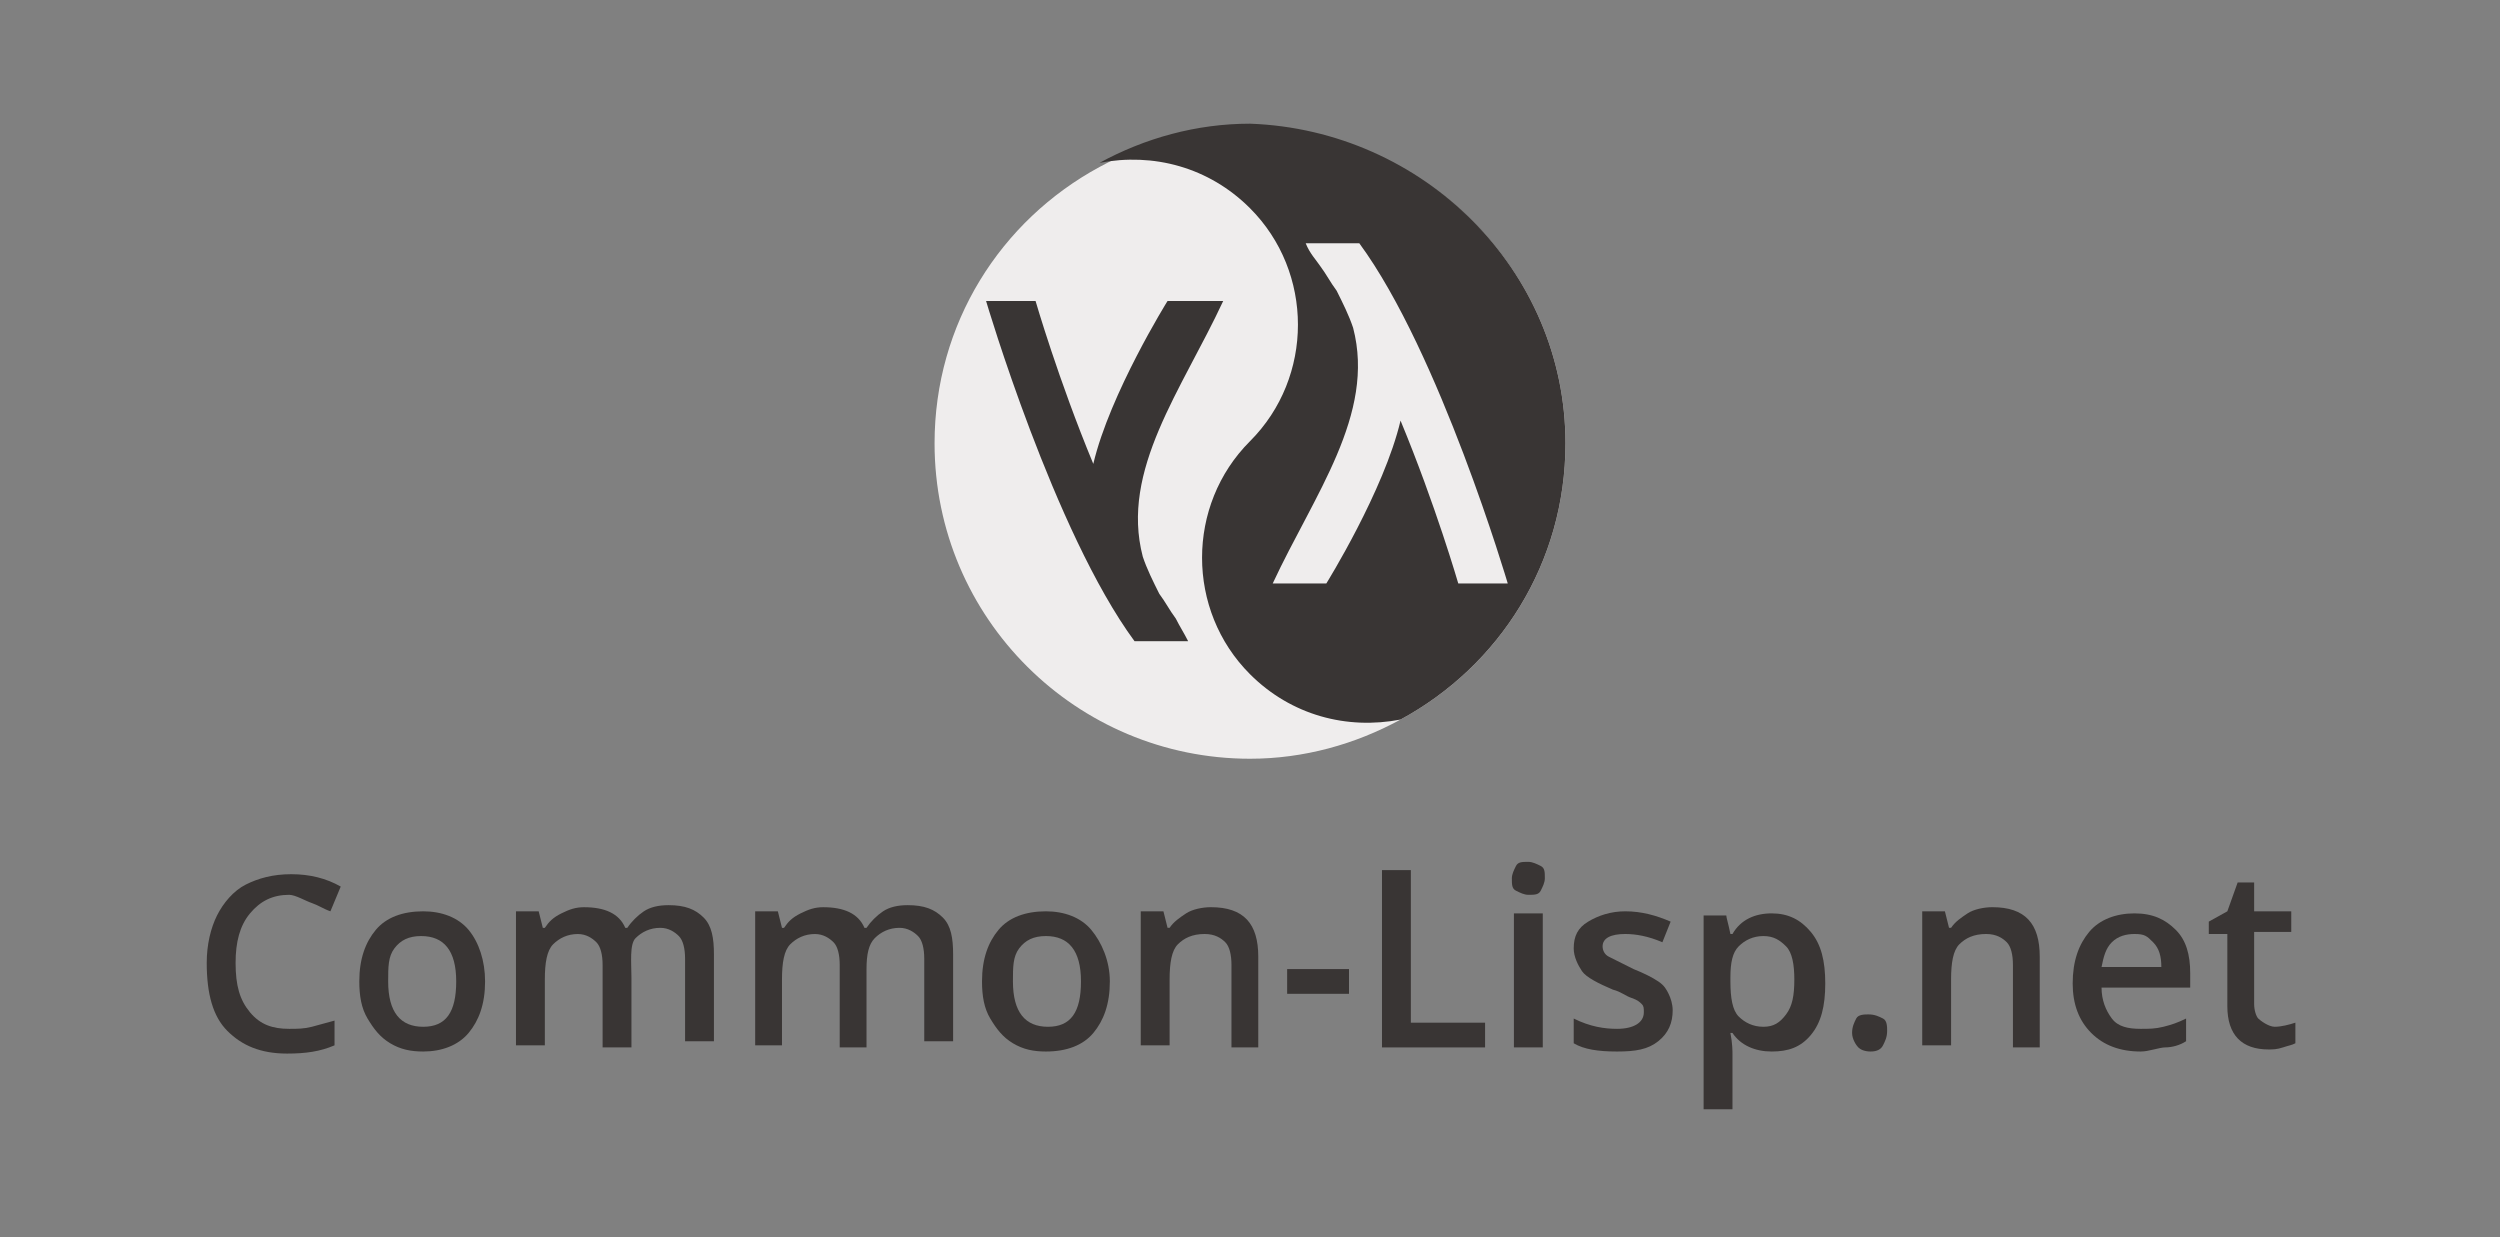 <svg width="97" height="48" viewBox="0 0 97 48" fill="none" xmlns="http://www.w3.org/2000/svg">
<rect x="0" y="0" width="97" height="48" fill="#808080" stroke="none"/>
<path d="M60.741 17.2C60.741 21.84 58.181 25.84 54.341 27.919C52.581 28.88 50.581 29.439 48.501 29.439C41.781 29.439 36.261 24 36.261 17.2C36.261 12.559 38.821 8.559 42.661 6.479C44.421 5.519 46.421 4.959 48.501 4.959C55.221 5.039 60.741 10.479 60.741 17.2Z" fill="#EFEDED"/>
<path d="M60.74 17.199C60.74 21.839 58.18 25.839 54.34 27.919C52.26 28.319 50.1 27.759 48.5 26.159C46.02 23.679 46.02 19.599 48.5 17.119C50.98 14.639 50.98 10.559 48.5 8.079C46.9 6.479 44.74 5.919 42.66 6.319C44.42 5.359 46.42 4.799 48.5 4.799C55.22 5.039 60.74 10.479 60.74 17.199Z" fill="#393534"/>
<path d="M45.62 23.999C45.38 23.679 45.22 23.359 44.98 23.039C44.74 22.559 44.5 22.079 44.34 21.599C43.46 18.239 45.86 15.119 47.46 11.679H45.3C45.3 11.679 43.06 15.279 42.42 17.999C41.06 14.719 40.18 11.679 40.18 11.679H38.26C38.26 11.679 40.9 20.639 44.02 24.879H46.1C45.94 24.559 45.78 24.319 45.62 23.999Z" fill="#393534"/>
<path d="M51.221 10.319C51.461 10.639 51.621 10.959 51.861 11.279C52.101 11.759 52.341 12.239 52.501 12.719C53.381 16.079 50.981 19.199 49.381 22.639H51.461C51.461 22.639 53.701 19.039 54.341 16.319C55.701 19.599 56.581 22.639 56.581 22.639H58.501C58.501 22.639 55.861 13.679 52.741 9.439H50.661C50.821 9.839 51.061 10.079 51.221 10.319Z" fill="#EFEDED"/>
<path d="M11.22 34.719C10.581 34.719 10.101 34.959 9.701 35.439C9.301 35.919 9.141 36.559 9.141 37.359C9.141 38.239 9.301 38.799 9.701 39.279C10.101 39.759 10.581 39.919 11.22 39.919C11.54 39.919 11.78 39.919 12.101 39.839C12.421 39.759 12.661 39.679 12.98 39.599V40.559C12.421 40.799 11.861 40.879 11.14 40.879C10.101 40.879 9.381 40.559 8.821 39.999C8.261 39.439 8.021 38.559 8.021 37.359C8.021 36.639 8.181 35.999 8.421 35.519C8.661 35.039 9.061 34.559 9.541 34.319C10.021 34.079 10.581 33.919 11.3 33.919C12.021 33.919 12.661 34.079 13.22 34.399L12.82 35.359C12.581 35.279 12.341 35.119 12.101 35.039C11.861 34.959 11.46 34.719 11.22 34.719Z" fill="#393534"/>
<path d="M18.821 38.079C18.821 38.959 18.581 39.599 18.181 40.079C17.781 40.559 17.141 40.799 16.421 40.799C15.941 40.799 15.541 40.719 15.141 40.479C14.741 40.239 14.501 39.919 14.261 39.519C14.021 39.119 13.941 38.639 13.941 38.079C13.941 37.199 14.181 36.559 14.581 36.079C14.981 35.599 15.621 35.359 16.421 35.359C17.141 35.359 17.781 35.599 18.181 36.079C18.581 36.559 18.821 37.279 18.821 38.079ZM15.061 38.079C15.061 39.279 15.541 39.839 16.421 39.839C17.301 39.839 17.701 39.279 17.701 38.079C17.701 36.879 17.221 36.319 16.341 36.319C15.861 36.319 15.541 36.479 15.301 36.799C15.061 37.119 15.061 37.519 15.061 38.079Z" fill="#393534"/>
<path d="M24.5 40.64H23.381V37.44C23.381 37.04 23.3 36.72 23.14 36.56C22.98 36.4 22.741 36.24 22.421 36.24C22.02 36.24 21.701 36.4 21.46 36.64C21.221 36.88 21.14 37.36 21.14 38V40.56H20.02V35.36H20.901L21.061 36H21.14C21.3 35.76 21.46 35.6 21.78 35.44C22.101 35.28 22.34 35.2 22.66 35.2C23.46 35.2 24.02 35.44 24.261 36H24.34C24.5 35.76 24.741 35.52 24.98 35.36C25.221 35.2 25.541 35.12 25.941 35.12C26.581 35.12 26.98 35.28 27.3 35.6C27.62 35.92 27.701 36.4 27.701 37.04V40.4H26.581V37.2C26.581 36.8 26.5 36.48 26.34 36.32C26.18 36.16 25.941 36 25.62 36C25.221 36 24.901 36.16 24.66 36.4C24.421 36.64 24.5 37.36 24.5 37.92V40.64Z" fill="#393534"/>
<path d="M33.701 40.64H32.581V37.44C32.581 37.04 32.501 36.72 32.341 36.56C32.181 36.4 31.941 36.24 31.621 36.24C31.221 36.24 30.901 36.4 30.661 36.64C30.421 36.88 30.341 37.36 30.341 38V40.56H29.301V35.36H30.181L30.341 36H30.421C30.581 35.76 30.741 35.6 31.061 35.44C31.381 35.28 31.621 35.2 31.941 35.2C32.741 35.2 33.301 35.44 33.541 36H33.621C33.781 35.76 34.021 35.52 34.261 35.36C34.501 35.2 34.821 35.12 35.221 35.12C35.861 35.12 36.261 35.28 36.581 35.6C36.901 35.92 36.981 36.4 36.981 37.04V40.4H35.861V37.2C35.861 36.8 35.781 36.48 35.621 36.32C35.461 36.16 35.221 36 34.901 36C34.501 36 34.181 36.16 33.941 36.4C33.701 36.64 33.621 37.04 33.621 37.6V40.64H33.701Z" fill="#393534"/>
<path d="M43.062 38.079C43.062 38.959 42.822 39.599 42.422 40.079C42.022 40.559 41.382 40.799 40.582 40.799C40.102 40.799 39.702 40.719 39.302 40.479C38.902 40.239 38.662 39.919 38.422 39.519C38.182 39.119 38.102 38.639 38.102 38.079C38.102 37.199 38.342 36.559 38.742 36.079C39.142 35.599 39.782 35.359 40.582 35.359C41.302 35.359 41.942 35.599 42.342 36.079C42.742 36.559 43.062 37.279 43.062 38.079ZM39.302 38.079C39.302 39.279 39.782 39.839 40.662 39.839C41.542 39.839 41.942 39.279 41.942 38.079C41.942 36.879 41.462 36.319 40.582 36.319C40.102 36.319 39.782 36.479 39.542 36.799C39.302 37.119 39.302 37.519 39.302 38.079Z" fill="#393534"/>
<path d="M48.901 40.639H47.781V37.439C47.781 37.039 47.701 36.719 47.541 36.559C47.381 36.399 47.141 36.239 46.741 36.239C46.261 36.239 45.941 36.399 45.701 36.639C45.461 36.879 45.381 37.359 45.381 37.999V40.559H44.261V35.359H45.141L45.301 35.999H45.381C45.541 35.759 45.781 35.599 46.021 35.439C46.261 35.279 46.661 35.199 46.981 35.199C48.261 35.199 48.821 35.839 48.821 37.119V40.639H48.901Z" fill="#393534"/>
<path d="M49.941 38.56V37.6H52.341V38.56H49.941Z" fill="#393534"/>
<path d="M53.621 40.64V33.76H54.741V39.68H57.621V40.64H53.621Z" fill="#393534"/>
<path d="M58.66 34.08C58.66 33.919 58.74 33.76 58.82 33.599C58.9 33.44 59.06 33.44 59.3 33.44C59.46 33.44 59.62 33.52 59.78 33.599C59.94 33.679 59.94 33.84 59.94 34.08C59.94 34.239 59.86 34.4 59.78 34.559C59.7 34.719 59.54 34.719 59.3 34.719C59.14 34.719 58.98 34.639 58.82 34.559C58.66 34.48 58.66 34.319 58.66 34.08ZM59.86 40.639H58.74V35.44H59.86V40.639Z" fill="#393534"/>
<path d="M64.9 39.199C64.9 39.679 64.741 40.079 64.341 40.399C63.941 40.719 63.461 40.799 62.741 40.799C62.021 40.799 61.461 40.719 61.06 40.479V39.519C61.7 39.839 62.261 39.919 62.741 39.919C63.381 39.919 63.781 39.679 63.781 39.279C63.781 39.119 63.781 39.039 63.7 38.959C63.62 38.879 63.541 38.799 63.3 38.719C63.06 38.639 62.901 38.479 62.581 38.399C62.02 38.159 61.541 37.919 61.38 37.679C61.221 37.439 61.06 37.119 61.06 36.799C61.06 36.319 61.221 35.999 61.621 35.759C62.021 35.519 62.501 35.359 63.06 35.359C63.7 35.359 64.261 35.519 64.821 35.759L64.501 36.559C63.941 36.319 63.461 36.239 63.06 36.239C62.501 36.239 62.181 36.399 62.181 36.719C62.181 36.879 62.261 37.039 62.421 37.119C62.581 37.199 62.901 37.359 63.38 37.599C63.781 37.759 64.101 37.919 64.341 38.079C64.581 38.239 64.661 38.399 64.741 38.559C64.821 38.719 64.9 38.959 64.9 39.199Z" fill="#393534"/>
<path d="M68.74 40.799C68.1 40.799 67.54 40.559 67.22 40.079H67.14C67.22 40.479 67.22 40.799 67.22 40.879V43.039H66.1V35.519H66.98C66.98 35.599 67.06 35.839 67.14 36.239H67.22C67.54 35.679 68.1 35.439 68.74 35.439C69.38 35.439 69.86 35.679 70.26 36.159C70.66 36.639 70.82 37.279 70.82 38.159C70.82 39.039 70.66 39.679 70.26 40.159C69.86 40.639 69.38 40.799 68.74 40.799ZM68.42 36.319C68.02 36.319 67.7 36.479 67.46 36.719C67.22 36.959 67.14 37.359 67.14 37.919V38.079C67.14 38.719 67.22 39.199 67.46 39.439C67.7 39.679 68.02 39.839 68.42 39.839C68.82 39.839 69.06 39.679 69.3 39.359C69.54 39.039 69.62 38.639 69.62 37.999C69.62 37.439 69.54 36.959 69.3 36.719C69.06 36.479 68.82 36.319 68.42 36.319Z" fill="#393534"/>
<path d="M71.861 40.079C71.861 39.839 71.941 39.679 72.021 39.519C72.101 39.359 72.341 39.359 72.501 39.359C72.741 39.359 72.901 39.439 73.061 39.519C73.221 39.599 73.221 39.839 73.221 39.999C73.221 40.239 73.141 40.399 73.061 40.559C72.981 40.719 72.821 40.799 72.581 40.799C72.341 40.799 72.181 40.719 72.101 40.639C72.021 40.559 71.861 40.319 71.861 40.079Z" fill="#393534"/>
<path d="M79.222 40.639H78.102V37.439C78.102 37.039 78.022 36.719 77.862 36.559C77.702 36.399 77.462 36.239 77.062 36.239C76.582 36.239 76.262 36.399 76.022 36.639C75.782 36.879 75.702 37.359 75.702 37.999V40.559H74.582V35.359H75.462L75.622 35.999H75.702C75.862 35.759 76.102 35.599 76.342 35.439C76.582 35.279 76.982 35.199 77.302 35.199C78.582 35.199 79.142 35.839 79.142 37.119V40.639H79.222Z" fill="#393534"/>
<path d="M83.06 40.799C82.26 40.799 81.62 40.559 81.14 40.079C80.66 39.599 80.42 38.959 80.42 38.159C80.42 37.279 80.66 36.639 81.06 36.159C81.46 35.679 82.1 35.439 82.82 35.439C83.54 35.439 84.02 35.679 84.42 36.079C84.82 36.479 84.98 37.039 84.98 37.759V38.319H81.54C81.54 38.799 81.7 39.199 81.94 39.519C82.18 39.839 82.58 39.919 83.06 39.919C83.38 39.919 83.62 39.919 83.94 39.839C84.26 39.759 84.5 39.679 84.82 39.519V40.399C84.58 40.559 84.26 40.639 84.02 40.639C83.78 40.639 83.38 40.799 83.06 40.799ZM82.82 36.239C82.5 36.239 82.18 36.319 81.94 36.559C81.7 36.799 81.62 37.119 81.54 37.519H83.86C83.86 37.119 83.78 36.799 83.54 36.559C83.3 36.319 83.22 36.239 82.82 36.239Z" fill="#393534"/>
<path d="M88.261 39.839C88.501 39.839 88.821 39.759 89.061 39.679V40.479C88.901 40.559 88.821 40.559 88.581 40.639C88.341 40.719 88.181 40.719 88.021 40.719C86.981 40.719 86.421 40.159 86.421 39.039V36.239H85.701V35.759L86.421 35.359L86.821 34.239H87.461V35.359H88.901V36.159H87.461V38.959C87.461 39.199 87.541 39.439 87.621 39.519C87.701 39.599 88.021 39.839 88.261 39.839Z" fill="#393534"/>
</svg>
